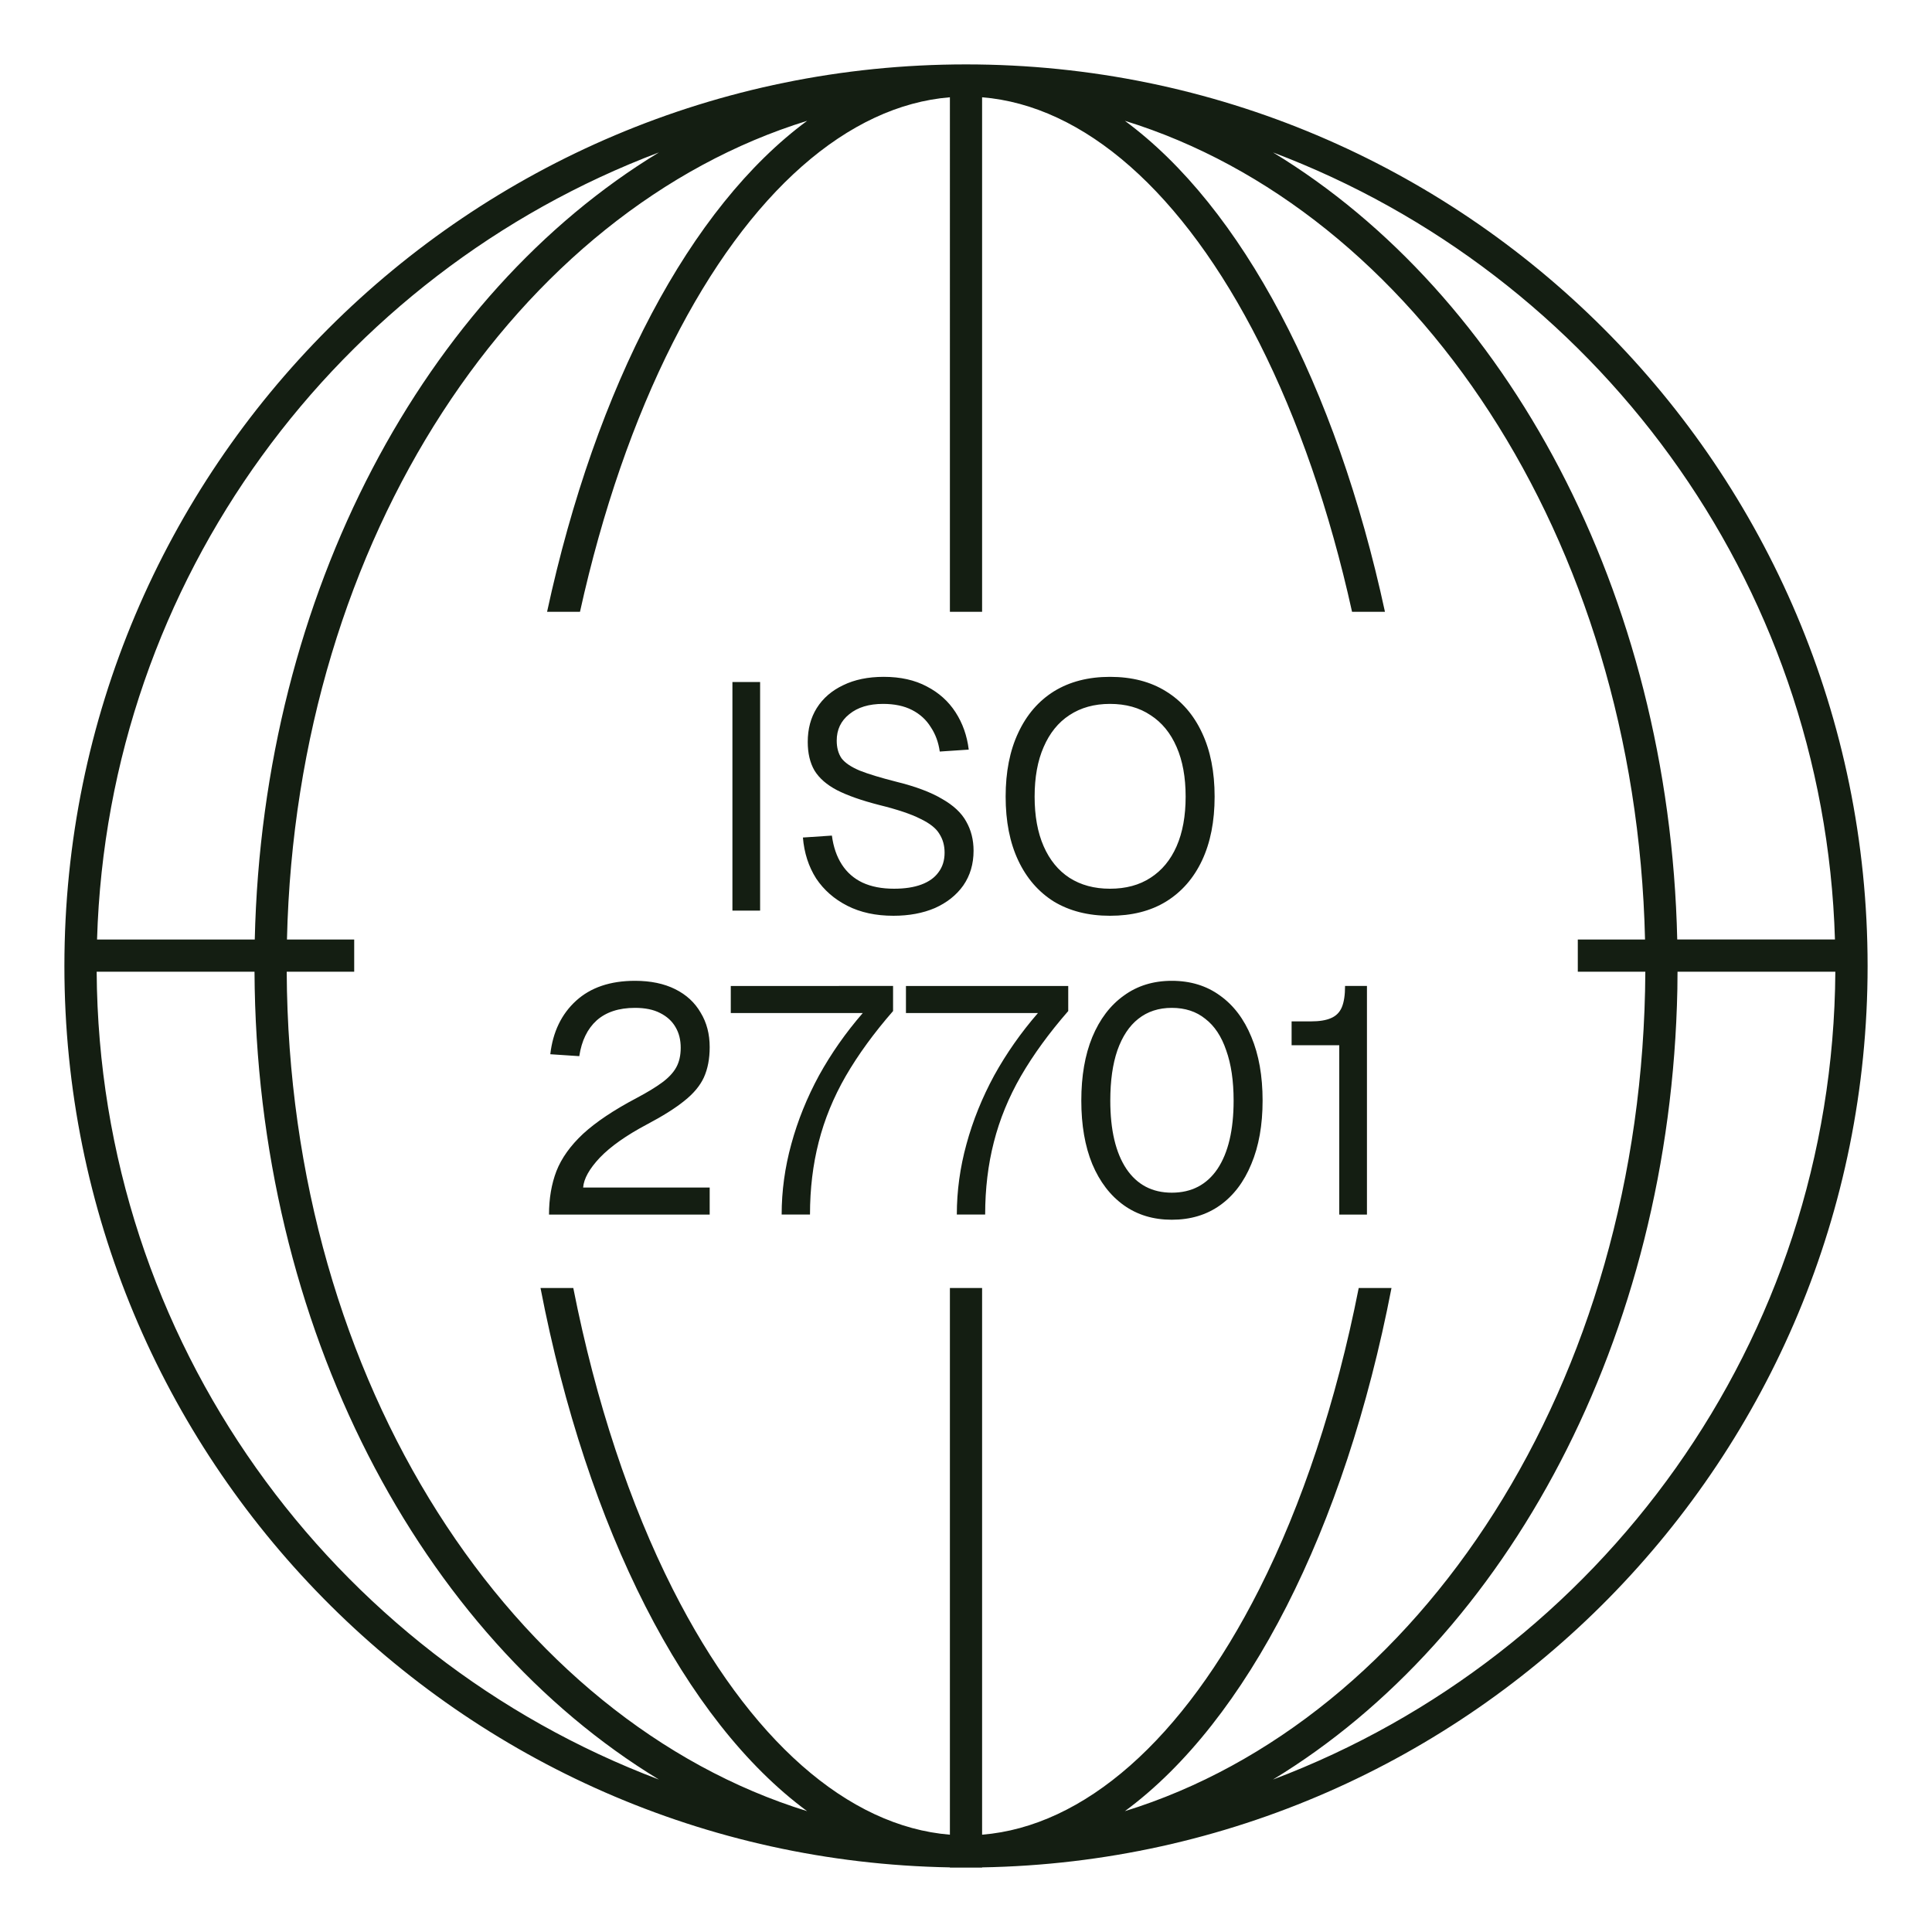 <?xml version="1.0" encoding="utf-8"?>
<!-- Generator: Adobe Illustrator 28.5.0, SVG Export Plug-In . SVG Version: 9.03 Build 54727)  -->
<svg version="1.1" id="Layer_1" xmlns="http://www.w3.org/2000/svg" xmlns:xlink="http://www.w3.org/1999/xlink" x="0px" y="0px"
	 viewBox="0 0 60 60" enable-background="new 0 0 60 60" xml:space="preserve">
<path fill="#141E12" d="M30,2c15.464,0,28,12.536,28,28c0,15.297-12.267,27.726-27.5,27.993V58h-1v-0.007
	C14.267,57.726,2,45.297,2,30C2,14.536,14.536,2,30,2z M30.5,19h-1V3.021c-3.155,0.256-6.231,2.922-8.609,7.631
	C19.692,13.025,18.708,15.851,18.012,19h-1.022c1.518-7.024,4.444-12.571,8.077-15.248
	C16.108,6.52,9.203,16.649,8.912,29.177H11v1H8.904c0.064,12.825,7.05,23.255,16.162,26.07
	C21.263,53.444,18.235,47.496,16.786,40h1.018c0.702,3.551,1.763,6.727,3.087,9.348
	c2.379,4.708,5.454,7.374,8.609,7.63V40h1v16.978c3.155-0.256,6.232-2.922,8.61-7.63
	C40.434,46.727,41.495,43.551,42.196,40h1.018c-1.449,7.496-4.477,13.444-8.28,16.247
	c9.112-2.815,16.099-13.246,16.163-26.07H49v-1h2.088C50.797,16.649,43.892,6.52,34.934,3.752
	C38.566,6.429,41.493,11.976,43.011,19h-1.022c-0.696-3.149-1.68-5.975-2.878-8.348
	C36.732,5.944,33.655,3.277,30.5,3.021V19z M3.002,30.177C3.076,41.655,10.311,51.432,20.465,55.266
	C13.073,50.779,7.958,41.239,7.904,30.177H3.002z M52.092,30.723
	c-0.216,10.83-5.289,20.131-12.56,24.543C49.687,51.432,56.924,41.656,56.998,30.177h-4.901
	L52.092,30.723z M20.465,4.733C10.502,8.495,3.349,17.979,3.014,29.177h4.898
	C8.158,18.39,13.217,9.132,20.465,4.733z M39.535,4.734c7.247,4.399,12.307,13.656,12.553,24.442
	h4.898C56.651,17.979,49.498,8.496,39.535,4.734z"/>
<path fill="#141E12" d="M17.05,37.72c0-0.5,0.077-0.95,0.23-1.35c0.16-0.407,0.437-0.793,0.83-1.16
	c0.4-0.367,0.953-0.737,1.66-1.11c0.327-0.173,0.59-0.333,0.79-0.48
	c0.2-0.147,0.347-0.303,0.44-0.47c0.093-0.167,0.14-0.37,0.14-0.61
	c0-0.247-0.053-0.46-0.16-0.64c-0.107-0.187-0.267-0.333-0.48-0.44
	c-0.207-0.107-0.467-0.16-0.78-0.16c-0.5,0-0.897,0.13-1.19,0.39
	C18.244,31.949,18.063,32.319,17.99,32.8l-0.9-0.06c0.08-0.693,0.347-1.247,0.8-1.66
	c0.453-0.413,1.063-0.62,1.83-0.62c0.487,0,0.903,0.087,1.25,0.26
	c0.347,0.173,0.61,0.417,0.79,0.73c0.187,0.307,0.28,0.663,0.28,1.07
	c0,0.36-0.06,0.673-0.18,0.94c-0.12,0.26-0.323,0.503-0.61,0.73
	c-0.28,0.227-0.667,0.47-1.16,0.73c-0.64,0.34-1.127,0.683-1.46,1.03
	c-0.327,0.347-0.5,0.657-0.52,0.93h3.93v0.84H17.05z M24.275,37.72
	c0-0.733,0.1-1.463,0.3-2.19c0.2-0.733,0.487-1.443,0.86-2.13
	c0.38-0.687,0.833-1.333,1.36-1.94h-4.1v-0.84H27.735V31.399
	c-0.593,0.68-1.083,1.353-1.47,2.02c-0.38,0.66-0.66,1.343-0.84,2.05
	c-0.18,0.7-0.27,1.45-0.27,2.25H24.275z M29.715,37.72c0-0.733,0.1-1.463,0.3-2.19
	c0.2-0.733,0.487-1.443,0.86-2.13c0.38-0.687,0.833-1.333,1.36-1.94h-4.1v-0.84h5.04
	V31.399c-0.593,0.68-1.083,1.353-1.47,2.02c-0.38,0.66-0.66,1.343-0.84,2.05
	c-0.18,0.7-0.27,1.45-0.27,2.25H29.715z M36.391,37.88
	c-0.573,0-1.07-0.15-1.49-0.45c-0.42-0.3-0.747-0.727-0.98-1.28
	c-0.227-0.553-0.34-1.21-0.34-1.97c0-0.76,0.113-1.417,0.34-1.97
	c0.233-0.56,0.56-0.99,0.98-1.29c0.42-0.307,0.917-0.46,1.49-0.46
	c0.58,0,1.08,0.153,1.5,0.46c0.42,0.3,0.743,0.727,0.97,1.28
	c0.233,0.553,0.35,1.213,0.35,1.98c0,0.76-0.117,1.417-0.35,1.97
	c-0.227,0.553-0.55,0.98-0.97,1.28C37.471,37.73,36.971,37.88,36.391,37.88z M36.391,37.04
	c0.613,0,1.087-0.247,1.42-0.74c0.333-0.5,0.5-1.207,0.5-2.12c0-0.613-0.077-1.133-0.23-1.56
	c-0.147-0.433-0.363-0.76-0.65-0.98c-0.28-0.227-0.627-0.34-1.04-0.34
	c-0.407,0-0.753,0.113-1.04,0.34c-0.28,0.22-0.497,0.547-0.65,0.98
	c-0.147,0.427-0.22,0.947-0.22,1.56c0,0.913,0.167,1.62,0.5,2.12
	C35.314,36.793,35.784,37.04,36.391,37.04z M41.592,37.72v-5.26h-1.48v-0.74h0.6
	c0.26,0,0.467-0.033,0.62-0.1c0.16-0.067,0.273-0.18,0.34-0.34c0.067-0.16,0.1-0.38,0.1-0.66h0.68
	v7.1H41.592z"/>
<path fill="#141E12" d="M22.746,28.28v-7.1h0.86v7.1H22.746z M27.745,28.44
	c-0.547,0-1.023-0.103-1.43-0.31c-0.407-0.207-0.73-0.49-0.97-0.85
	c-0.233-0.367-0.37-0.79-0.41-1.27l0.9-0.06c0.047,0.353,0.15,0.653,0.31,0.9
	c0.16,0.247,0.373,0.433,0.64,0.56c0.273,0.127,0.6,0.19,0.98,0.19
	c0.333,0,0.617-0.043,0.85-0.13c0.233-0.087,0.41-0.213,0.53-0.38
	c0.127-0.167,0.19-0.37,0.19-0.61c0-0.22-0.053-0.413-0.16-0.58
	c-0.1-0.173-0.297-0.33-0.59-0.47c-0.287-0.147-0.713-0.29-1.28-0.43
	c-0.547-0.14-0.983-0.293-1.31-0.46c-0.32-0.167-0.553-0.37-0.7-0.61
	c-0.14-0.24-0.21-0.537-0.21-0.89c0-0.4,0.093-0.75,0.28-1.05
	c0.193-0.307,0.467-0.543,0.82-0.71c0.353-0.173,0.773-0.26,1.26-0.26c0.52,0,0.967,0.1,1.34,0.3
	c0.373,0.193,0.67,0.46,0.89,0.8c0.22,0.34,0.357,0.727,0.41,1.16L29.185,23.34
	c-0.04-0.287-0.133-0.54-0.28-0.76c-0.14-0.227-0.333-0.403-0.58-0.53
	c-0.247-0.127-0.547-0.19-0.9-0.19c-0.44,0-0.79,0.107-1.05,0.32
	c-0.26,0.207-0.39,0.48-0.39,0.82c0,0.22,0.05,0.403,0.15,0.55
	c0.107,0.14,0.293,0.267,0.56,0.38c0.267,0.107,0.65,0.223,1.15,0.35
	c0.593,0.147,1.063,0.323,1.41,0.53c0.353,0.2,0.603,0.433,0.75,0.7
	c0.153,0.267,0.23,0.57,0.23,0.91c0,0.413-0.107,0.773-0.32,1.08c-0.213,0.3-0.507,0.533-0.88,0.7
	C28.661,28.36,28.231,28.44,27.745,28.44z M34.471,28.44c-0.673,0-1.253-0.147-1.74-0.44
	c-0.48-0.3-0.85-0.727-1.11-1.28c-0.26-0.553-0.39-1.213-0.39-1.98
	c0-0.767,0.13-1.427,0.39-1.98c0.26-0.56,0.63-0.99,1.11-1.29
	c0.487-0.3,1.067-0.45,1.74-0.45c0.68,0,1.26,0.15,1.74,0.45
	c0.487,0.3,0.86,0.73,1.12,1.29c0.26,0.553,0.39,1.213,0.39,1.98
	c0,0.767-0.13,1.427-0.39,1.98c-0.26,0.553-0.633,0.98-1.12,1.28
	C35.731,28.294,35.151,28.44,34.471,28.44z M34.471,27.6c0.493,0,0.913-0.113,1.26-0.34
	c0.353-0.227,0.623-0.553,0.81-0.98c0.187-0.427,0.28-0.94,0.28-1.54
	c0-0.6-0.093-1.113-0.28-1.54c-0.187-0.433-0.457-0.763-0.81-0.99
	c-0.347-0.233-0.767-0.35-1.26-0.35c-0.487,0-0.907,0.117-1.26,0.35
	c-0.347,0.227-0.613,0.557-0.8,0.99c-0.187,0.427-0.28,0.94-0.28,1.54
	c0,0.6,0.093,1.113,0.28,1.54c0.187,0.427,0.453,0.753,0.8,0.98
	C33.565,27.487,33.985,27.6,34.471,27.6z"/>
</svg>
